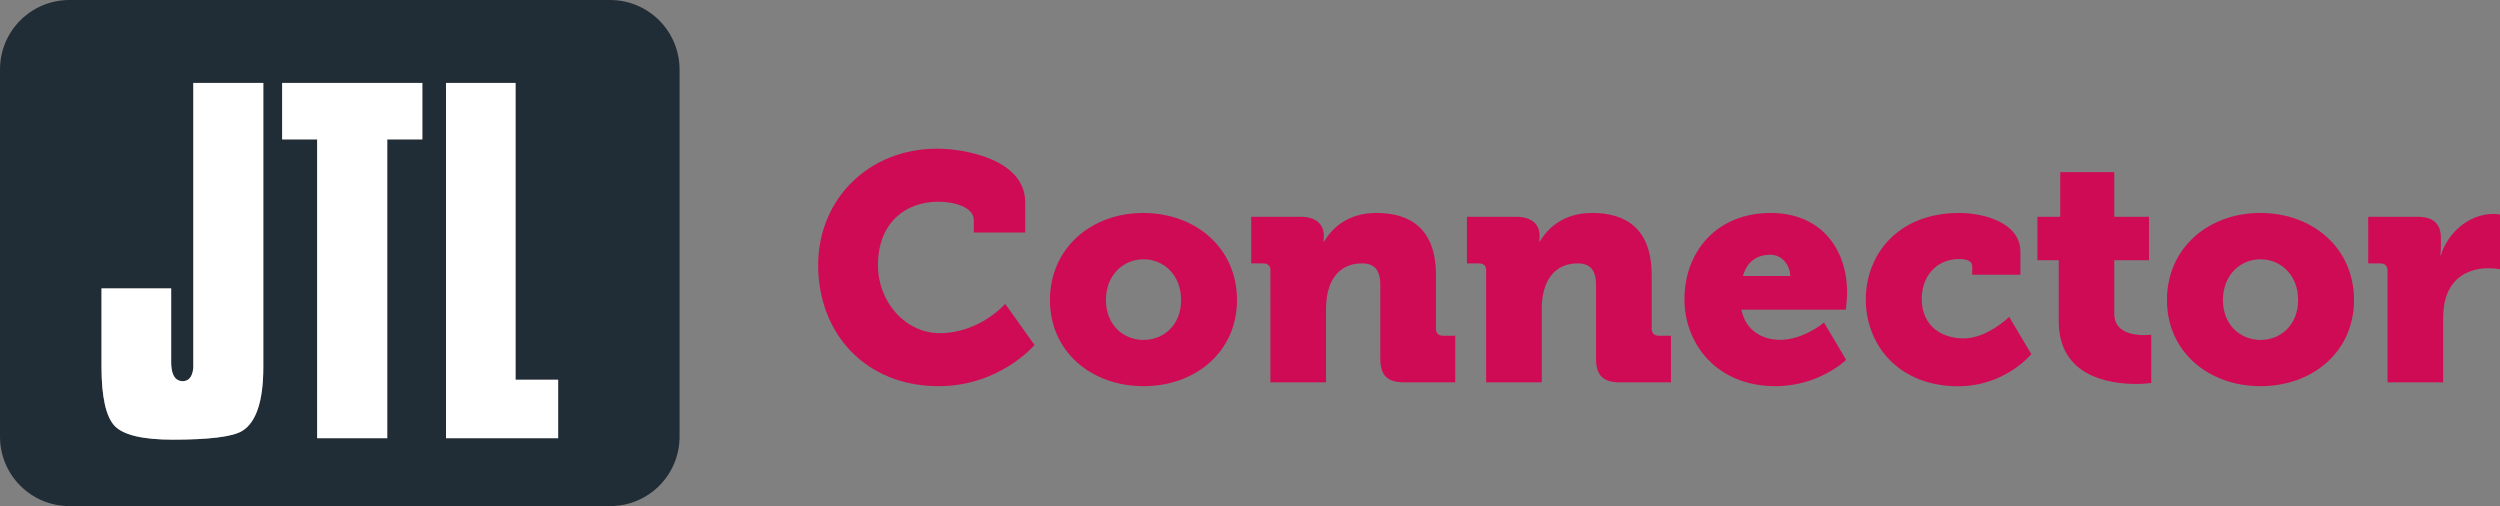 <?xml version="1.0" encoding="UTF-8"?>
<svg xmlns="http://www.w3.org/2000/svg" xmlns:xlink="http://www.w3.org/1999/xlink" version="1.1" x="0px" y="0px" viewBox="0 0 279.99 56.67" style="enable-background:new 0 0 279.99 56.67;" xml:space="preserve">
	<rect x="0" y="0" width="279.99" height="56.67" fill="#808080" stroke="none"/>
	<path class="logo" fill="#212d36" d="M68.32,0H7.78C3.48,0,0,3.48,0,7.78V48.9c0,4.3,3.48,7.78,7.78,7.78h60.55c4.3,0,7.78-3.48,7.78-7.78V7.78C76.1,3.48,72.62,0,68.32,0z M29.49,41.11c0,3.81-0.8,6.21-2.38,7.16c-1.08,0.65-3.69,0.97-7.77,0.97c-3.34,0-5.53-0.52-6.5-1.54c-0.97-1.03-1.47-3.24-1.47-6.59v-8.81h7.8v8.25c0,1.77,0.7,2.14,1.29,2.14c0.48,0,1.07-0.25,1.19-1.47V9.29h7.84V41.11z M47.29,15.61h-3.92v33.47h-7.85V15.61H31.6V9.29h15.7V15.61z M62.5,49.08H49.95V9.29h7.79v33.24h4.77V49.08z"></path>
	<path fill="#ffffff" d="M29.49,41.11c0,3.81-0.8,6.21-2.38,7.16c-1.08,0.65-3.69,0.97-7.77,0.97c-3.34,0-5.53-0.52-6.5-1.54c-0.97-1.03-1.47-3.24-1.47-6.59v-8.81h7.8v8.25c0,1.77,0.7,2.14,1.29,2.14c0.48,0,1.07-0.25,1.19-1.47V9.29h7.84V41.11z M47.29,15.61h-3.92v33.47h-7.85V15.61H31.6V9.29h15.7V15.61z M62.5,49.08H49.95V9.29h7.79v33.24h4.77V49.08z"></path>

	<path class="product" fill="#cf0b55" d="M104.96,16.65c3.06,0,9.86,1.19,9.86,6.01v3.38h-5.76v-1.4c0-1.48-2.3-2.05-3.96-2.05c-3.74,0-6.77,2.41-6.77,7.09c0,4.21,3.13,7.63,6.91,7.63c4.5,0,7.34-3.28,7.34-3.28l3.28,4.61c0,0-3.89,4.61-10.73,4.61c-8.13,0-13.5-5.83-13.5-13.57C91.64,22.3,97.29,16.65,104.96,16.65z"></path>
	<path class="product" fill="#cf0b55" d="M128.03,23.85c5.87,0,10.51,3.92,10.51,9.75c0,5.79-4.64,9.65-10.47,9.65c-5.83,0-10.48-3.85-10.48-9.65C117.59,27.77,122.24,23.85,128.03,23.85z M128.07,38.07c2.27,0,4.21-1.69,4.21-4.46c0-2.81-1.94-4.57-4.21-4.57c-2.27,0-4.21,1.76-4.21,4.57C123.86,36.38,125.8,38.07,128.07,38.07z"></path>
	<path class="product" fill="#cf0b55" d="M142.29,30.29c0-0.5-0.29-0.79-0.79-0.79h-1.37v-5.22h5.54c1.69,0,2.59,0.83,2.59,2.09v0.25c0,0.18-0.04,0.43-0.04,0.43h0.07c0.86-1.44,2.59-3.2,5.87-3.2c3.74,0,6.66,1.73,6.66,6.95v6.01c0,0.5,0.29,0.79,0.79,0.79h1.37v5.22h-5.76c-1.84,0-2.63-0.79-2.63-2.63v-8.24c0-1.73-0.68-2.45-2.05-2.45c-1.94,0-3.13,1.08-3.67,2.66c-0.25,0.72-0.36,1.55-0.36,2.45v8.21h-6.23V30.29z"></path>
	<path class="product" fill="#cf0b55" d="M166.45,30.29c0-0.5-0.29-0.79-0.79-0.79h-1.37v-5.22h5.54c1.69,0,2.59,0.83,2.59,2.09v0.25c0,0.18-0.04,0.43-0.04,0.43h0.07c0.86-1.44,2.59-3.2,5.87-3.2c3.74,0,6.66,1.73,6.66,6.95v6.01c0,0.5,0.29,0.79,0.79,0.79h1.37v5.22h-5.76c-1.84,0-2.63-0.79-2.63-2.63v-8.24c0-1.73-0.68-2.45-2.05-2.45c-1.94,0-3.13,1.08-3.67,2.66c-0.25,0.72-0.36,1.55-0.36,2.45v8.21h-6.23V30.29z"></path>
	<path class="product" fill="#cf0b55" d="M198.3,23.85c5.47,0,8.57,3.82,8.57,8.96c0,0.61-0.14,1.87-0.14,1.87h-11.7c0.47,2.34,2.34,3.38,4.32,3.38c2.66,0,4.93-1.94,4.93-1.94l2.48,4.18c0,0-2.99,2.95-7.92,2.95c-6.62,0-10.19-4.79-10.19-9.72C188.66,28.1,192.33,23.85,198.3,23.85z M200.5,30.91c0-1.15-0.9-2.38-2.2-2.38c-1.8,0-2.7,1.01-3.1,2.38H200.5z"></path>
	<path class="product" fill="#cf0b55" d="M219.44,23.85c2.59,0,6.84,1.01,6.84,4.36v2.56h-5.4v-0.97c0-0.58-0.68-0.79-1.44-0.79c-2.63,0-4.21,1.98-4.21,4.46c0,3.17,2.38,4.43,4.68,4.43c2.66,0,5.11-2.41,5.11-2.41l2.48,4.17c0,0-2.92,3.6-8.21,3.6c-6.62,0-10.33-4.61-10.33-9.72C208.96,28.64,212.42,23.85,219.44,23.85z"></path>
	<path class="product" fill="#cf0b55" d="M230.56,29.14h-2.38v-4.86h2.56v-5h6.05v5h3.89v4.86h-3.89v6.01c0,2.09,2.12,2.38,3.31,2.38c0.5,0,0.83-0.04,0.83-0.04v5.4c0,0-0.68,0.11-1.69,0.11c-2.95,0-8.67-0.79-8.67-7.02V29.14z"></path>
	<path class="product" fill="#cf0b55" d="M253.13,23.85c5.87,0,10.51,3.92,10.51,9.75c0,5.79-4.64,9.65-10.47,9.65c-5.83,0-10.48-3.85-10.48-9.65C242.69,27.77,247.34,23.85,253.13,23.85z M253.17,38.07c2.27,0,4.21-1.69,4.21-4.46c0-2.81-1.94-4.57-4.21-4.57c-2.27,0-4.21,1.76-4.21,4.57C248.96,36.38,250.9,38.07,253.17,38.07z"></path>
	<path class="product" fill="#cf0b55" d="M267.39,30.29c0-0.5-0.29-0.79-0.79-0.79h-1.37v-5.22h5.51c1.69,0,2.63,0.68,2.63,2.38v0.97c0,0.58-0.07,0.94-0.07,0.94h0.07c0.79-2.52,3.13-4.61,5.9-4.61c0.36,0,0.72,0.07,0.72,0.07v6.12c0,0-0.5-0.11-1.26-0.11c-1.48,0-3.89,0.47-4.79,3.24c-0.22,0.68-0.32,1.51-0.32,2.52v7.02h-6.23V30.29z"></path>
</svg>
